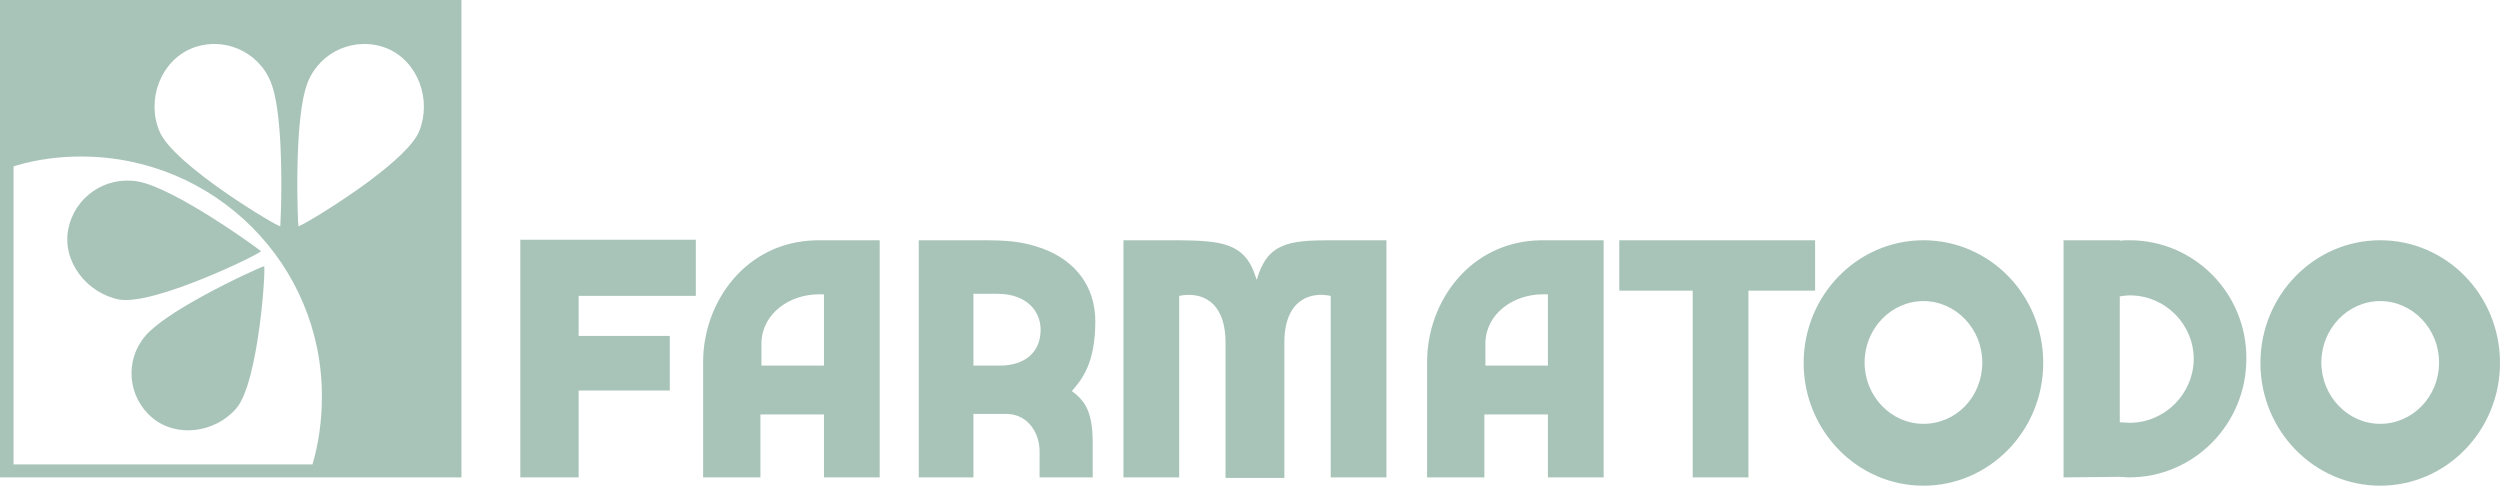 <svg xmlns:xlink="http://www.w3.org/1999/xlink" xmlns="http://www.w3.org/2000/svg" version="1.1" viewBox="0 0 856 167" height="167px" width="856px">
  <defs>
    
      
    
  </defs>
  logo_web_Azul_vf
  <g fill-rule="evenodd" fill="none" stroke-width="1" stroke="none" id="Page-1">
    <g fill-rule="nonzero" fill="#418FDE" transform="translate(0, 0)" id="logo_web_Azul_vf">
      <path style="fill: rgb(168, 196, 185);" id="logo" d="M658.585,82.263 C681.233,82.263 699.602,100.959 699.602,124.285 C699.602,147.433 681.233,166.307 658.585,166.307 C635.937,166.307 617.568,147.433 617.568,124.285 C617.568,101.137 635.937,82.263 658.585,82.263 Z M814.983,82.263 C837.632,82.263 856,100.959 856,124.285 C856,147.433 837.632,166.307 814.983,166.307 C792.335,166.307 773.967,147.433 773.967,124.285 C773.967,101.137 792.335,82.263 814.983,82.263 Z M403.747,82.263 C418.145,82.438 426.319,83.132 429.972,94.881 L430.14,95.439 L430.318,95.796 C433.885,83.331 441.018,82.263 455.642,82.263 L474.723,82.263 L474.723,163.458 L455.642,163.458 L455.642,101.315 C449.135,99.911 440.027,102.142 439.775,116.718 L439.77,117.341 L439.77,163.636 L419.618,163.636 L419.618,117.341 C419.618,102.416 410.601,99.958 404.023,101.258 L403.747,101.315 L403.747,163.458 L384.665,163.458 L384.665,82.263 L403.747,82.263 Z M621.492,82.263 L621.492,99.535 L598.665,99.535 L598.665,163.458 L579.583,163.458 L579.583,99.535 L554.438,99.535 L554.438,82.263 L621.492,82.263 Z M725.817,82.263 L725.817,82.441 C726.887,82.263 727.957,82.263 729.205,82.263 C751.318,82.263 769.33,100.425 769.152,122.861 C769.152,145.296 751.14,163.458 729.027,163.458 C728.224,163.458 727.321,163.358 726.469,163.308 L725.638,163.28 L706.557,163.458 L706.557,82.263 L725.817,82.263 Z M549.088,82.263 L549.088,163.458 L530.007,163.458 L530.007,141.913 L508.25,141.913 L508.25,163.458 L488.633,163.458 L488.633,123.929 C488.633,103.304 503.315,82.68 527.488,82.269 L528.223,82.263 L549.088,82.263 Z M301.205,82.263 L301.205,163.458 L282.123,163.458 L282.123,141.913 L260.367,141.913 L260.367,163.458 L240.75,163.458 L240.75,123.929 C240.75,103.304 255.432,82.68 279.605,82.269 L280.34,82.263 L301.205,82.263 Z M238.253,82.085 L238.253,101.315 L198.128,101.315 L198.128,115.026 L229.337,115.026 L229.337,133.722 L198.128,133.722 L198.128,163.458 L178.155,163.458 L178.155,82.085 L238.253,82.085 Z M314.58,82.263 L335.249,82.263 C344.371,82.275 349.683,82.447 357.023,85.112 C368.08,89.207 375.035,97.932 375.035,110.04 C375.035,124.463 370.398,129.983 367.01,133.9 C371.199,137.037 374.021,140.515 374.139,150.845 L374.143,151.528 L374.143,163.458 L355.953,163.458 L355.953,154.555 C355.953,148.453 352.192,142.009 345.003,141.743 L344.54,141.735 L333.305,141.735 L333.305,163.458 L314.58,163.458 L314.58,82.263 Z M158.003,1.42108547e-14 L158.003,163.458 L0,163.458 L0,1.42108547e-14 L158.003,1.42108547e-14 Z M27.82,53.596 C20.241,53.596 12.821,54.549 5.86,56.605 L4.637,56.979 L4.637,159.007 L107,159.007 C109.14,151.706 110.211,143.872 110.211,135.859 C110.388,90.454 73.473,53.596 27.82,53.596 Z M90.395,91.165 L90.415,91.166 C91.128,90.988 88.632,130.695 80.963,139.776 C73.83,148.145 60.455,150.104 52.073,142.981 C43.692,135.859 42.622,123.395 49.755,115.026 C53.143,111.054 60.609,106.263 68.23,102.019 L69.434,101.353 C79.688,95.73 89.85,91.226 90.395,91.165 Z M658.585,103.096 C647.528,103.096 638.433,112.533 638.433,124.107 C638.433,135.681 647.528,145.118 658.585,145.118 C669.82,145.118 678.737,135.859 678.737,124.107 C678.737,112.533 669.642,103.096 658.585,103.096 Z M814.983,103.096 C803.927,103.096 794.832,112.533 794.832,124.107 C794.832,135.681 803.927,145.118 814.983,145.118 C826.04,145.118 835.135,135.859 835.135,124.107 C835.135,112.533 826.04,103.096 814.983,103.096 Z M729.205,101.137 C728.349,101.137 727.379,101.251 726.477,101.388 L725.817,101.493 L725.817,144.584 C726.887,144.584 727.957,144.762 729.205,144.762 C741.153,144.762 750.962,134.969 751.14,123.039 C751.14,110.931 741.332,101.137 729.205,101.137 Z M530.007,100.781 L528.223,100.781 C518.225,100.781 508.917,107.327 508.614,117.2 L508.607,117.697 L508.607,125.175 L530.007,125.175 L530.007,100.781 Z M282.123,100.781 L280.34,100.781 C270.342,100.781 261.033,107.327 260.731,117.2 L260.723,117.697 L260.723,125.175 L282.123,125.175 L282.123,100.781 Z M341.508,100.603 L333.305,100.603 L333.305,125.175 L342.4,125.175 C350.782,125.175 356.31,120.724 356.31,112.889 C356.31,106.835 351.852,100.603 341.508,100.603 Z M47.258,62.142 C60.098,64.457 89.167,85.646 89.346,86.002 C89.523,86.715 52.787,104.699 40.838,102.562 C29.782,100.425 21.222,89.564 23.362,78.524 C25.502,67.484 36.023,60.184 47.258,62.142 Z M65.627,16.559 C54.927,21.011 50.112,34.187 54.57,44.871 C59.207,56.445 95.587,77.99 95.943,77.456 C95.951,77.441 95.961,77.363 95.972,77.226 L95.992,76.978 C96.1,75.425 96.311,70.257 96.328,63.724 L96.329,62.484 C96.324,59.137 96.267,55.483 96.119,51.804 L96.059,50.424 C96.048,50.194 96.037,49.964 96.026,49.734 L95.953,48.356 C95.497,40.334 94.554,32.613 92.733,28.133 C88.453,17.45 76.327,12.286 65.627,16.559 Z M105.395,28.133 C100.402,40.419 102.007,77.1 102.185,77.456 C102.369,77.731 112.134,72.134 122.184,65.061 L123.243,64.312 C123.949,63.808 124.655,63.299 125.357,62.784 L126.518,61.926 C134.42,56.038 141.657,49.616 143.558,44.871 C147.838,34.187 143.202,21.011 132.502,16.559 C121.802,12.286 109.675,17.45 105.395,28.133 Z"></path>
    </g>
  </g>
</svg>